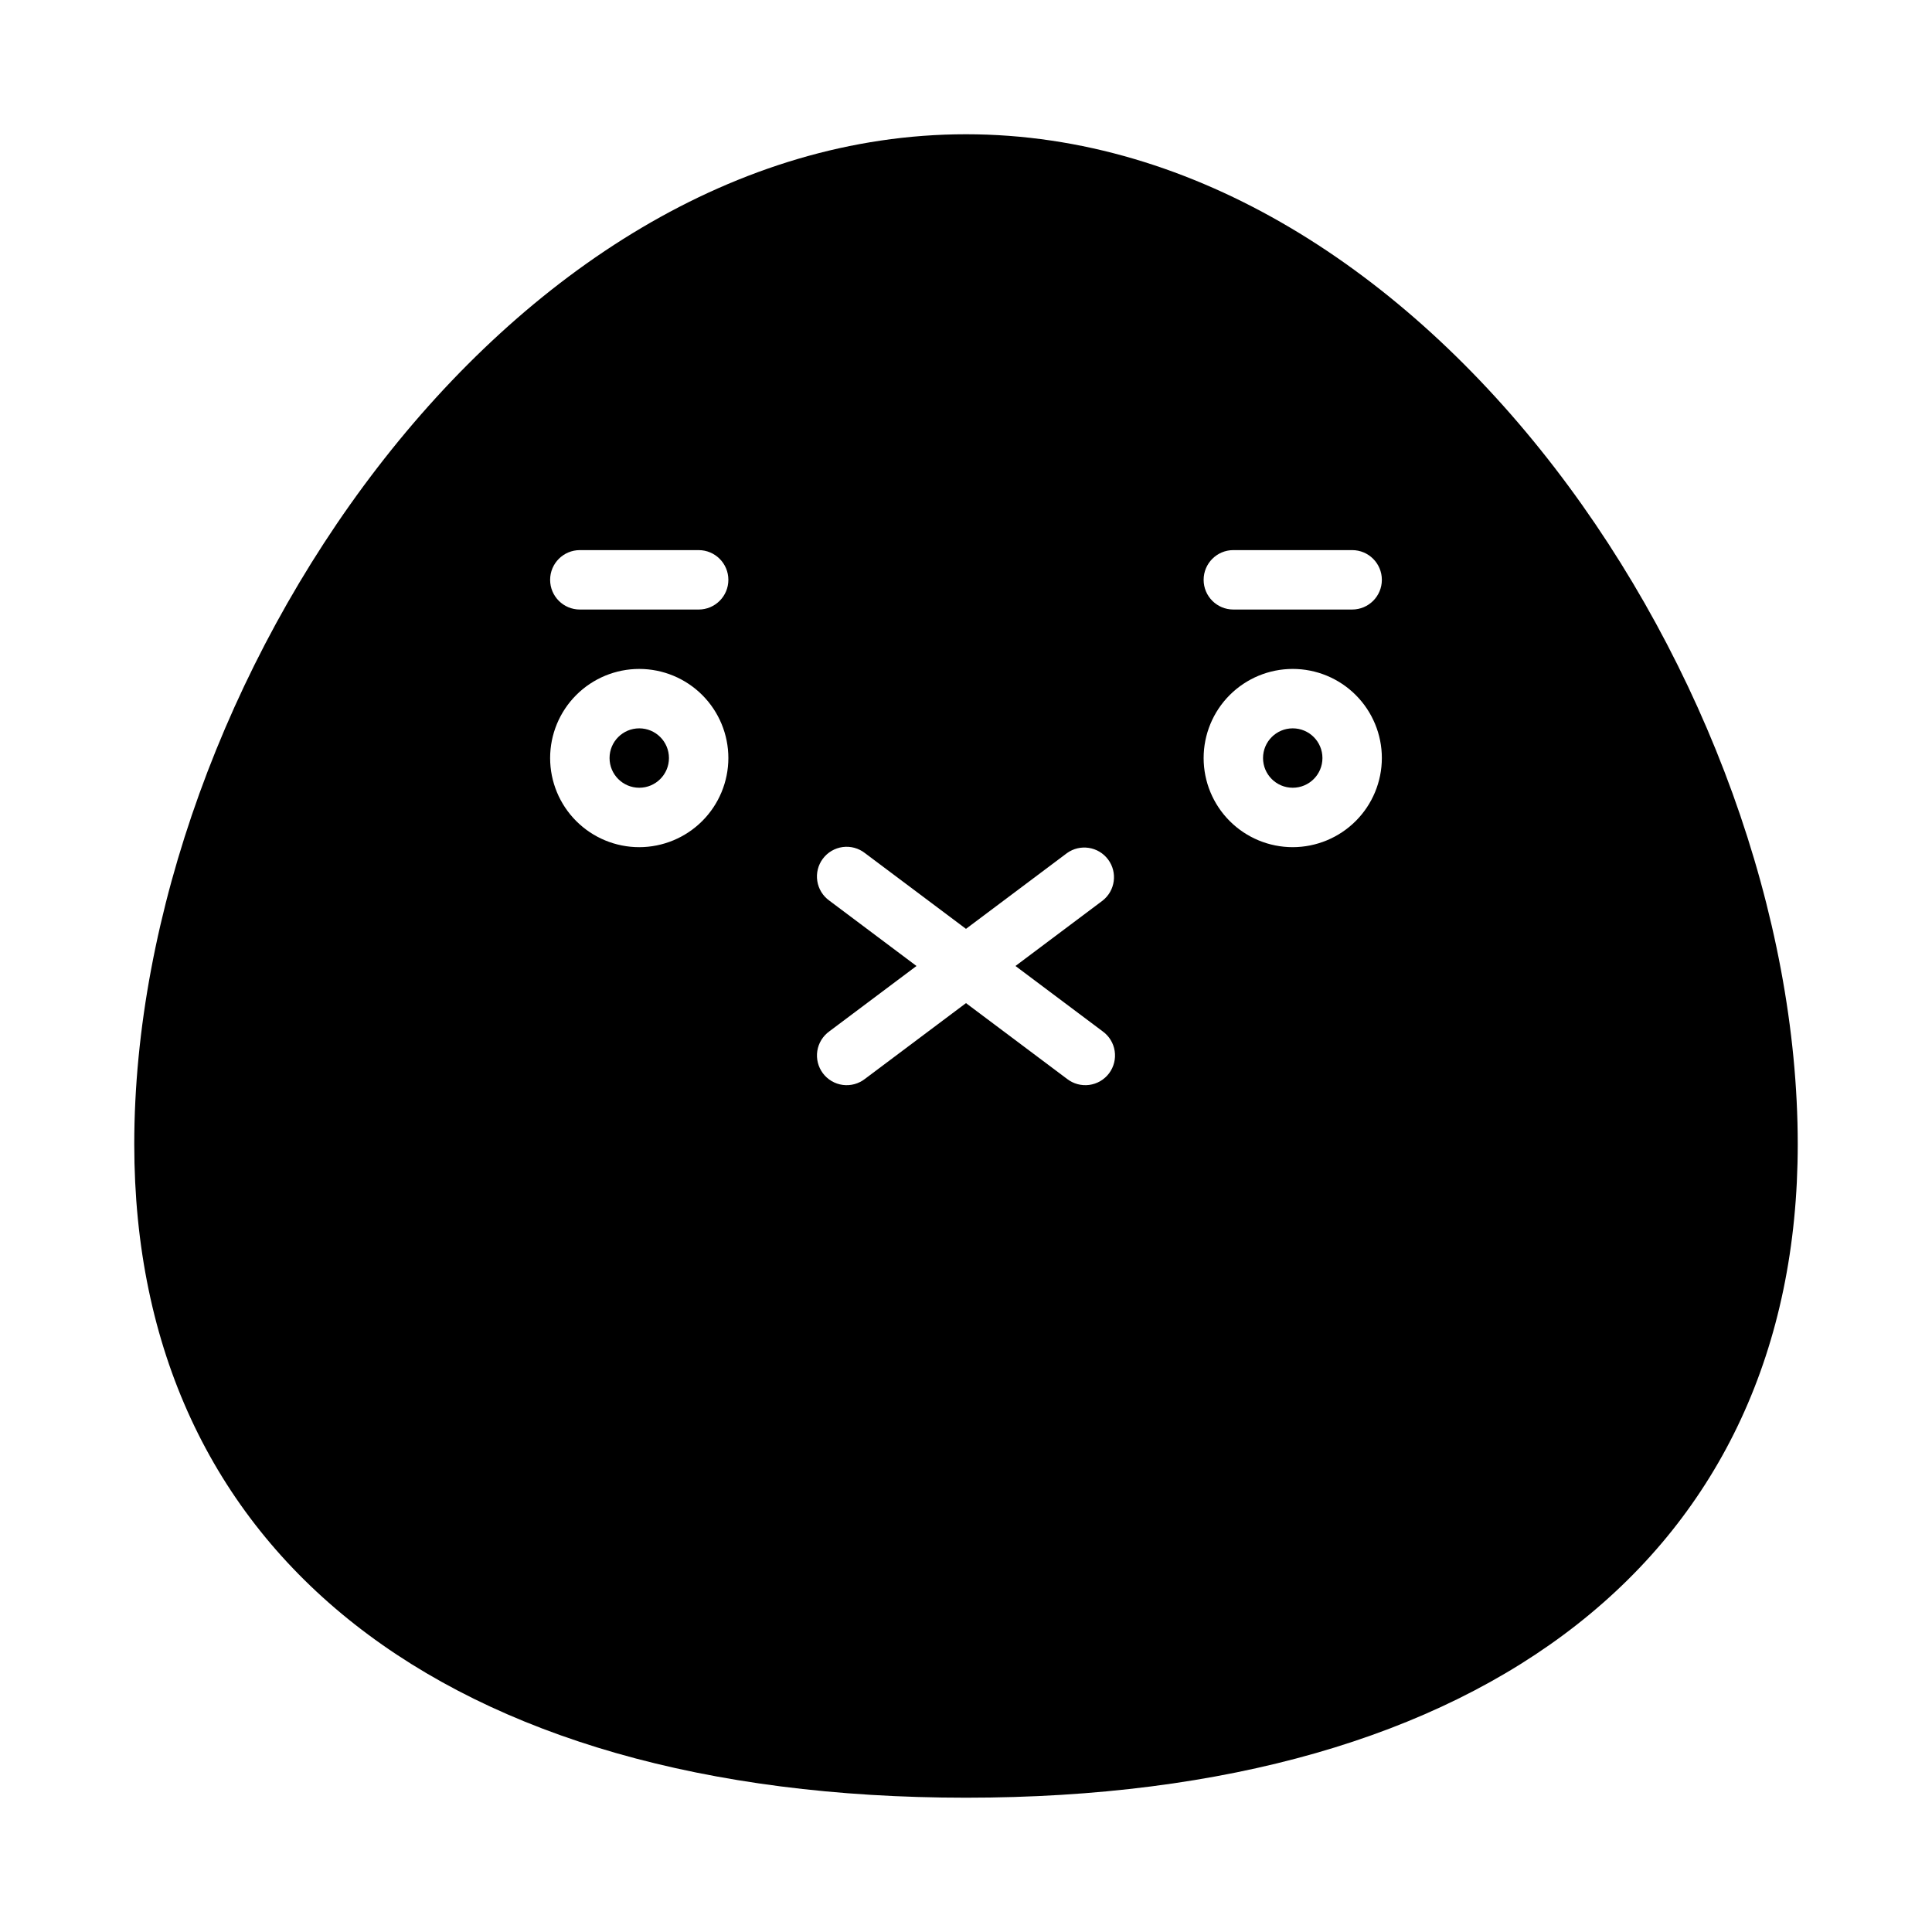 <?xml version="1.0" encoding="UTF-8"?>
<!-- Uploaded to: ICON Repo, www.iconrepo.com, Generator: ICON Repo Mixer Tools -->
<svg fill="#000000" width="800px" height="800px" version="1.1" viewBox="144 144 512 512" xmlns="http://www.w3.org/2000/svg">
 <g>
  <path d="m321.28 344.89c0 4.348-3.523 7.871-7.871 7.871s-7.871-3.523-7.871-7.871c0-4.348 3.523-7.871 7.871-7.871s7.871 3.523 7.871 7.871"/>
  <path d="m494.46 344.89c0 4.348-3.523 7.871-7.871 7.871s-7.871-3.523-7.871-7.871c0-4.348 3.523-7.871 7.871-7.871s7.871 3.523 7.871 7.871"/>
  <path d="m400 179.58c-122.09 0-220.42 146.42-220.42 267.65 0 108.44 82.402 173.18 220.42 173.18s220.42-64.746 220.42-173.18c-0.004-121.23-98.328-267.65-220.42-267.65zm-86.594 188.93c-6.262 0-12.27-2.488-16.699-6.918-4.43-4.43-6.918-10.438-6.918-16.699s2.488-12.27 6.918-16.699c4.43-4.43 10.438-6.918 16.699-6.918s12.27 2.488 16.699 6.918c4.43 4.43 6.918 10.438 6.918 16.699-0.008 6.262-2.5 12.266-6.926 16.691-4.426 4.426-10.43 6.918-16.691 6.926zm15.742-62.977h-31.484c-4.348 0-7.875-3.523-7.875-7.871 0-4.348 3.527-7.875 7.875-7.875h31.488-0.004c4.348 0 7.875 3.527 7.875 7.875 0 4.348-3.527 7.871-7.875 7.871zm107.06 111.78c1.719 1.234 2.871 3.109 3.191 5.199 0.324 2.094-0.211 4.227-1.48 5.922-1.27 1.691-3.168 2.805-5.266 3.082-2.098 0.277-4.219-0.301-5.887-1.605l-26.77-20.074-26.766 20.074c-1.668 1.305-3.789 1.883-5.887 1.605-2.098-0.277-3.996-1.391-5.266-3.082-1.27-1.695-1.805-3.828-1.484-5.922 0.324-2.09 1.477-3.965 3.195-5.199l23.09-17.316-23.094-17.32c-1.723-1.234-2.875-3.106-3.195-5.199-0.324-2.094 0.211-4.227 1.48-5.918 1.27-1.695 3.168-2.805 5.266-3.086 2.098-0.277 4.223 0.305 5.887 1.609l26.773 20.074 26.766-20.074h-0.004c3.481-2.496 8.32-1.75 10.887 1.676 2.57 3.426 1.926 8.277-1.445 10.918l-23.09 17.32zm50.379-48.805c-6.262 0-12.27-2.488-16.699-6.918s-6.914-10.438-6.914-16.699 2.484-12.27 6.914-16.699c4.43-4.43 10.438-6.918 16.699-6.918 6.266 0 12.27 2.488 16.699 6.918 4.43 4.43 6.918 10.438 6.918 16.699-0.008 6.262-2.496 12.266-6.926 16.691-4.426 4.426-10.43 6.918-16.691 6.926zm15.742-62.977h-31.484c-4.348 0-7.871-3.523-7.871-7.871 0-4.348 3.523-7.875 7.871-7.875h31.488c4.348 0 7.871 3.527 7.871 7.875 0 4.348-3.523 7.871-7.871 7.871z"/>
 </g>
</svg>